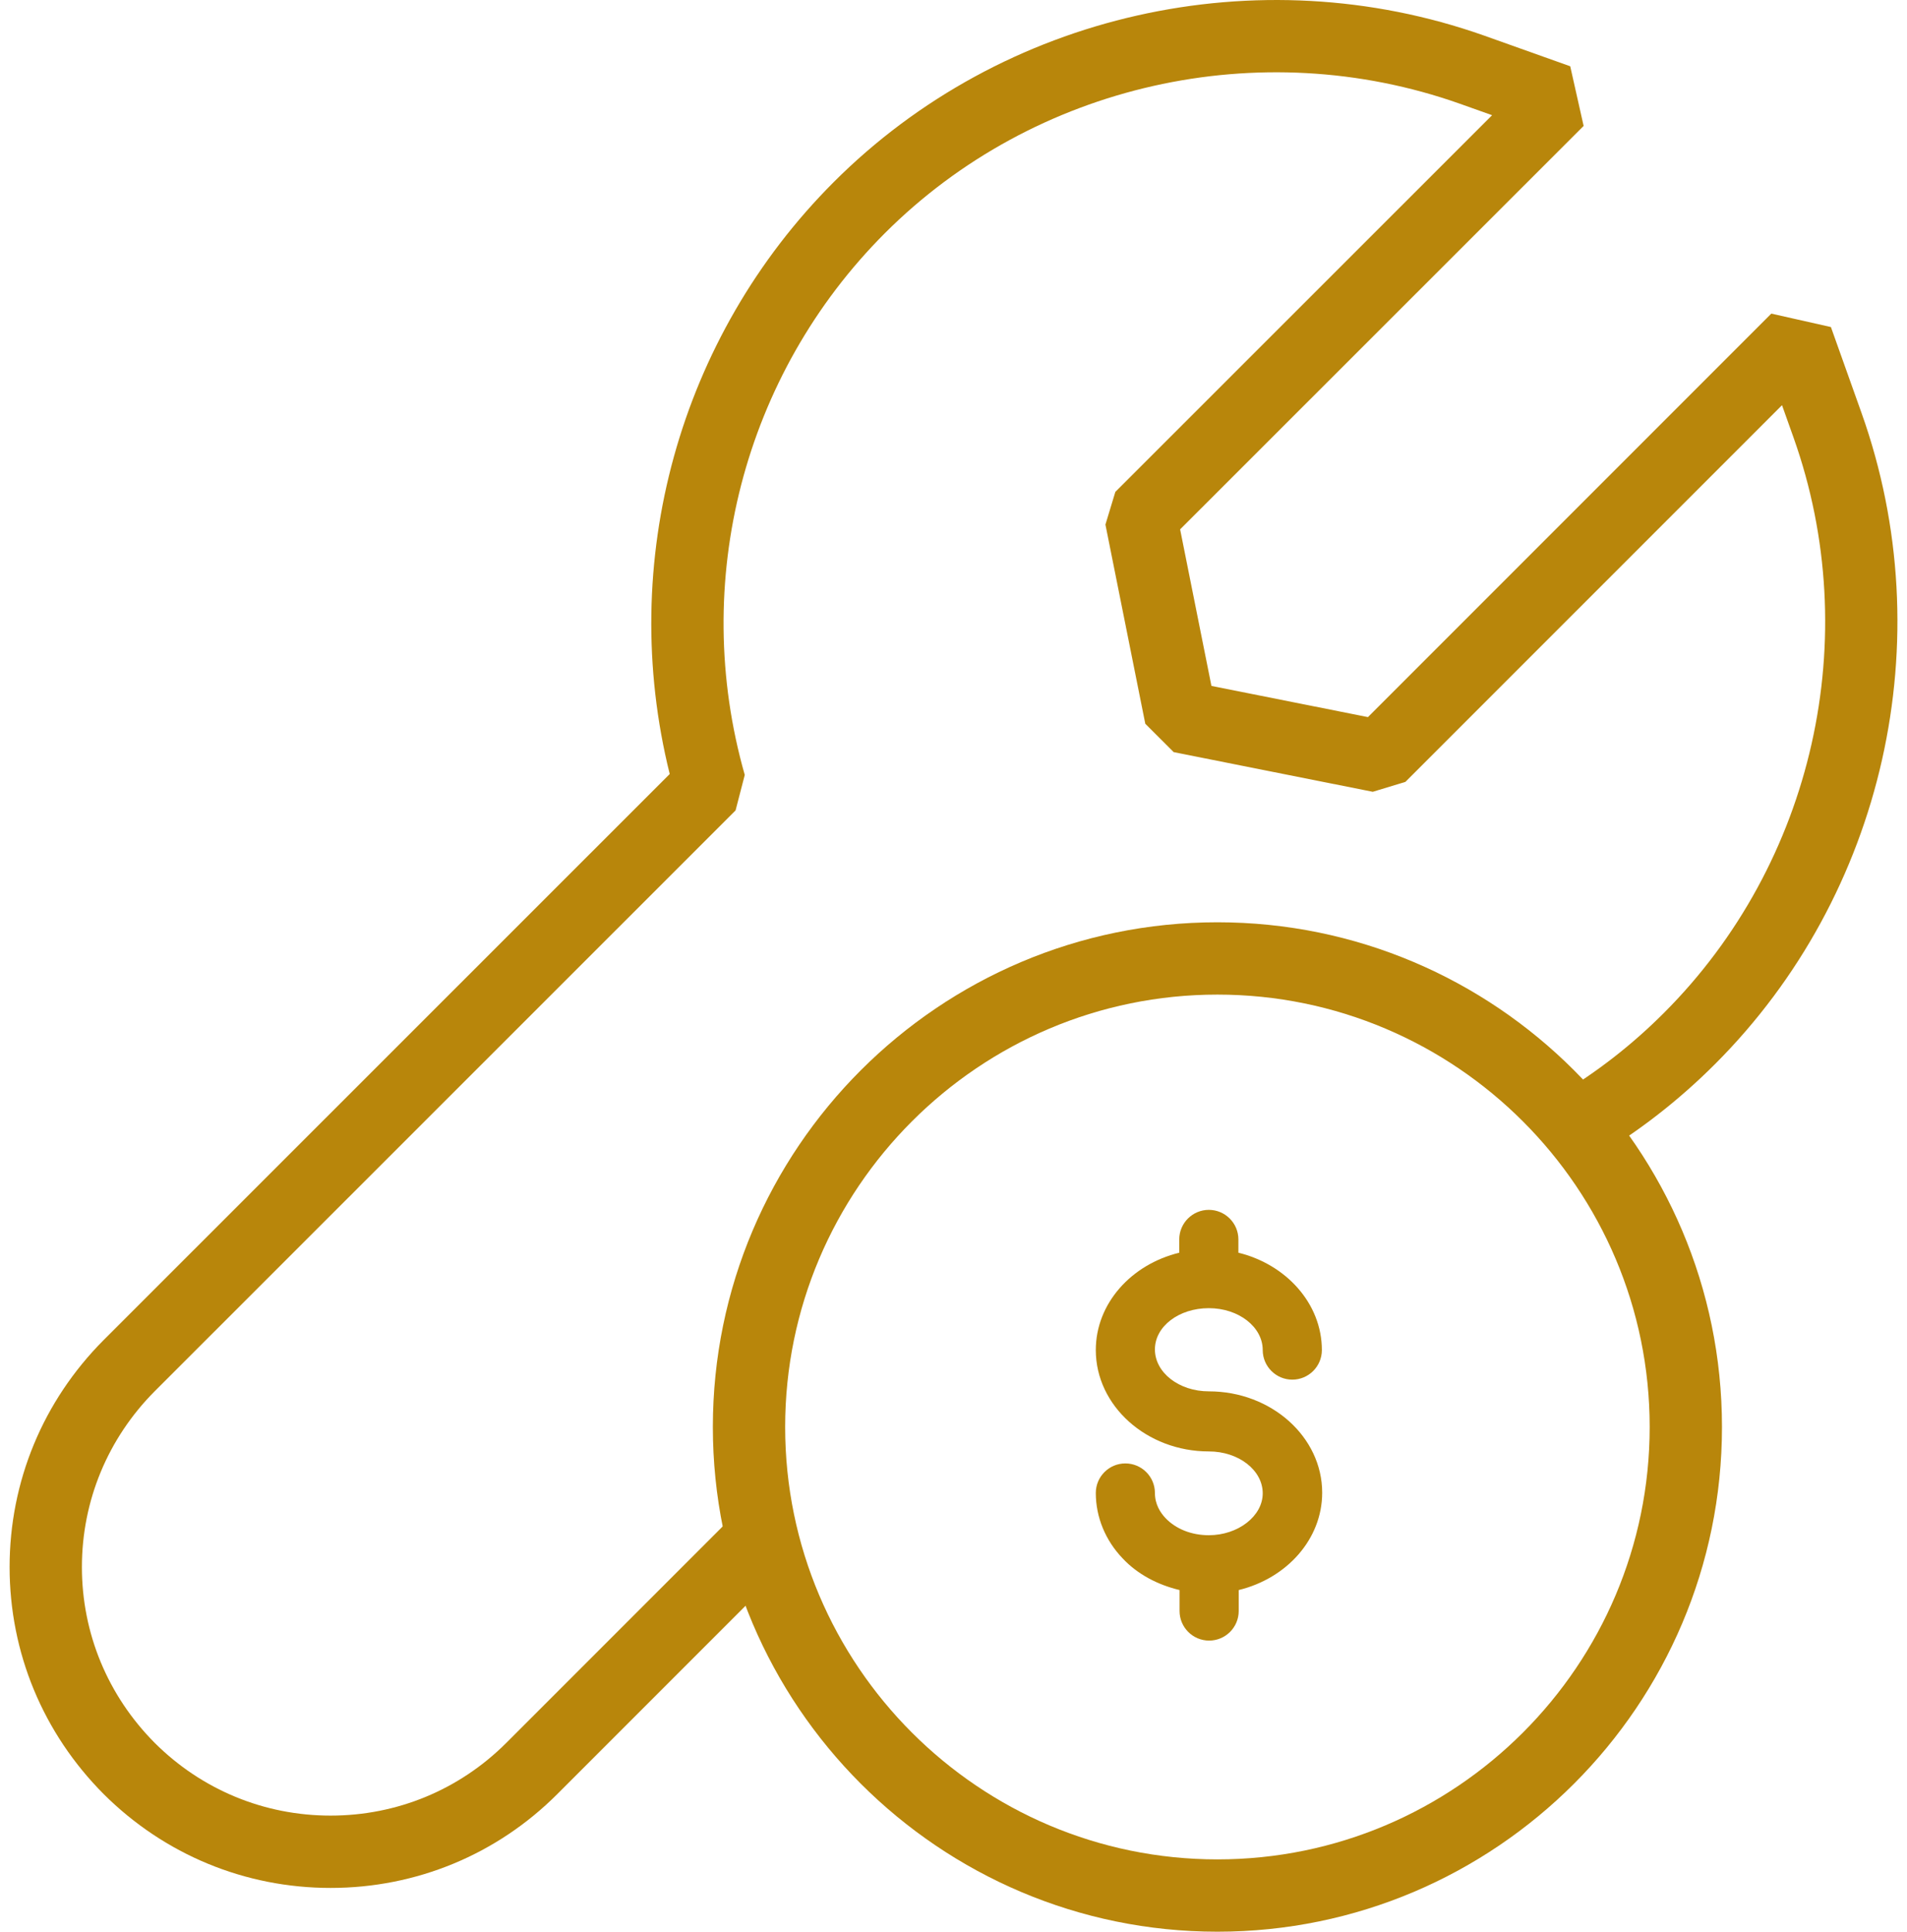 <svg width="79" height="80" viewBox="0 0 79 80" fill="none" xmlns="http://www.w3.org/2000/svg">
<path d="M13.695 78.186C10.149 78.186 6.811 76.806 4.296 74.301C1.781 71.776 0.398 68.439 0.398 64.898C0.398 61.357 1.781 58.019 4.291 55.499L27.744 32.055C25.562 23.274 28.125 13.953 34.541 7.538C41.533 0.545 52.099 -1.837 61.468 1.469L65.049 2.745L65.604 5.215L48.888 21.923L50.185 28.406L56.669 29.698L73.379 12.988L75.848 13.544L77.123 17.121C80.448 26.477 78.065 37.051 71.055 44.06C69.55 45.567 67.872 46.87 66.07 47.936L64.546 45.358C66.132 44.421 67.61 43.272 68.936 41.943C75.135 35.746 77.241 26.397 74.301 18.125L73.822 16.78L58.22 32.381L56.869 32.791L48.621 31.148L47.445 29.973L45.794 21.725L46.204 20.372L61.812 4.771L60.466 4.292C52.191 1.37 42.841 3.474 36.659 9.655C30.801 15.513 28.576 24.11 30.853 32.093L30.472 33.562L6.411 57.614C4.466 59.568 3.393 62.155 3.393 64.898C3.393 67.641 4.466 70.228 6.414 72.184C8.359 74.121 10.947 75.191 13.695 75.191C16.446 75.191 19.029 74.122 20.971 72.182L30.52 62.633L32.637 64.75L23.088 74.299C20.582 76.805 17.245 78.186 13.695 78.186Z" fill="#B8860B"/>
<path d="M50.433 79.999C38.907 79.999 29.531 70.623 29.531 59.097C29.531 47.572 38.907 38.195 50.433 38.195C61.958 38.195 71.335 47.572 71.335 59.097C71.335 70.623 61.958 79.999 50.433 79.999ZM50.433 41.19C40.559 41.19 32.526 49.223 32.526 59.097C32.526 68.971 40.559 77.004 50.433 77.004C60.307 77.004 68.34 68.971 68.34 59.097C68.34 49.223 60.307 41.19 50.433 41.19Z" fill="#B8860B"/>
<path d="M50.077 54.176C51.315 54.176 52.31 54.954 52.31 55.911C52.31 56.587 52.859 57.136 53.535 57.136C54.211 57.136 54.76 56.587 54.76 55.911C54.76 53.984 53.28 52.364 51.302 51.879V51.33C51.302 50.654 50.753 50.105 50.077 50.105C49.401 50.105 48.852 50.654 48.852 51.33V51.879C46.862 52.364 45.395 53.984 45.395 55.911C45.395 58.22 47.5 60.109 50.077 60.109C51.315 60.109 52.31 60.887 52.31 61.844C52.31 62.788 51.289 63.579 50.077 63.579C49.363 63.579 48.712 63.324 48.278 62.865C48.074 62.648 47.844 62.303 47.844 61.831C47.844 61.155 47.296 60.606 46.619 60.606C45.943 60.606 45.395 61.155 45.395 61.831C45.395 62.826 45.79 63.796 46.517 64.549C47.13 65.2 47.959 65.633 48.865 65.85V66.718C48.865 67.394 49.414 67.943 50.09 67.943C50.766 67.943 51.315 67.394 51.315 66.718V65.85C53.305 65.365 54.773 63.745 54.773 61.818C54.773 59.509 52.667 57.621 50.077 57.621C48.84 57.621 47.844 56.842 47.844 55.885C47.844 54.928 48.84 54.176 50.077 54.176Z" fill="#B8860B"/>
</svg>
